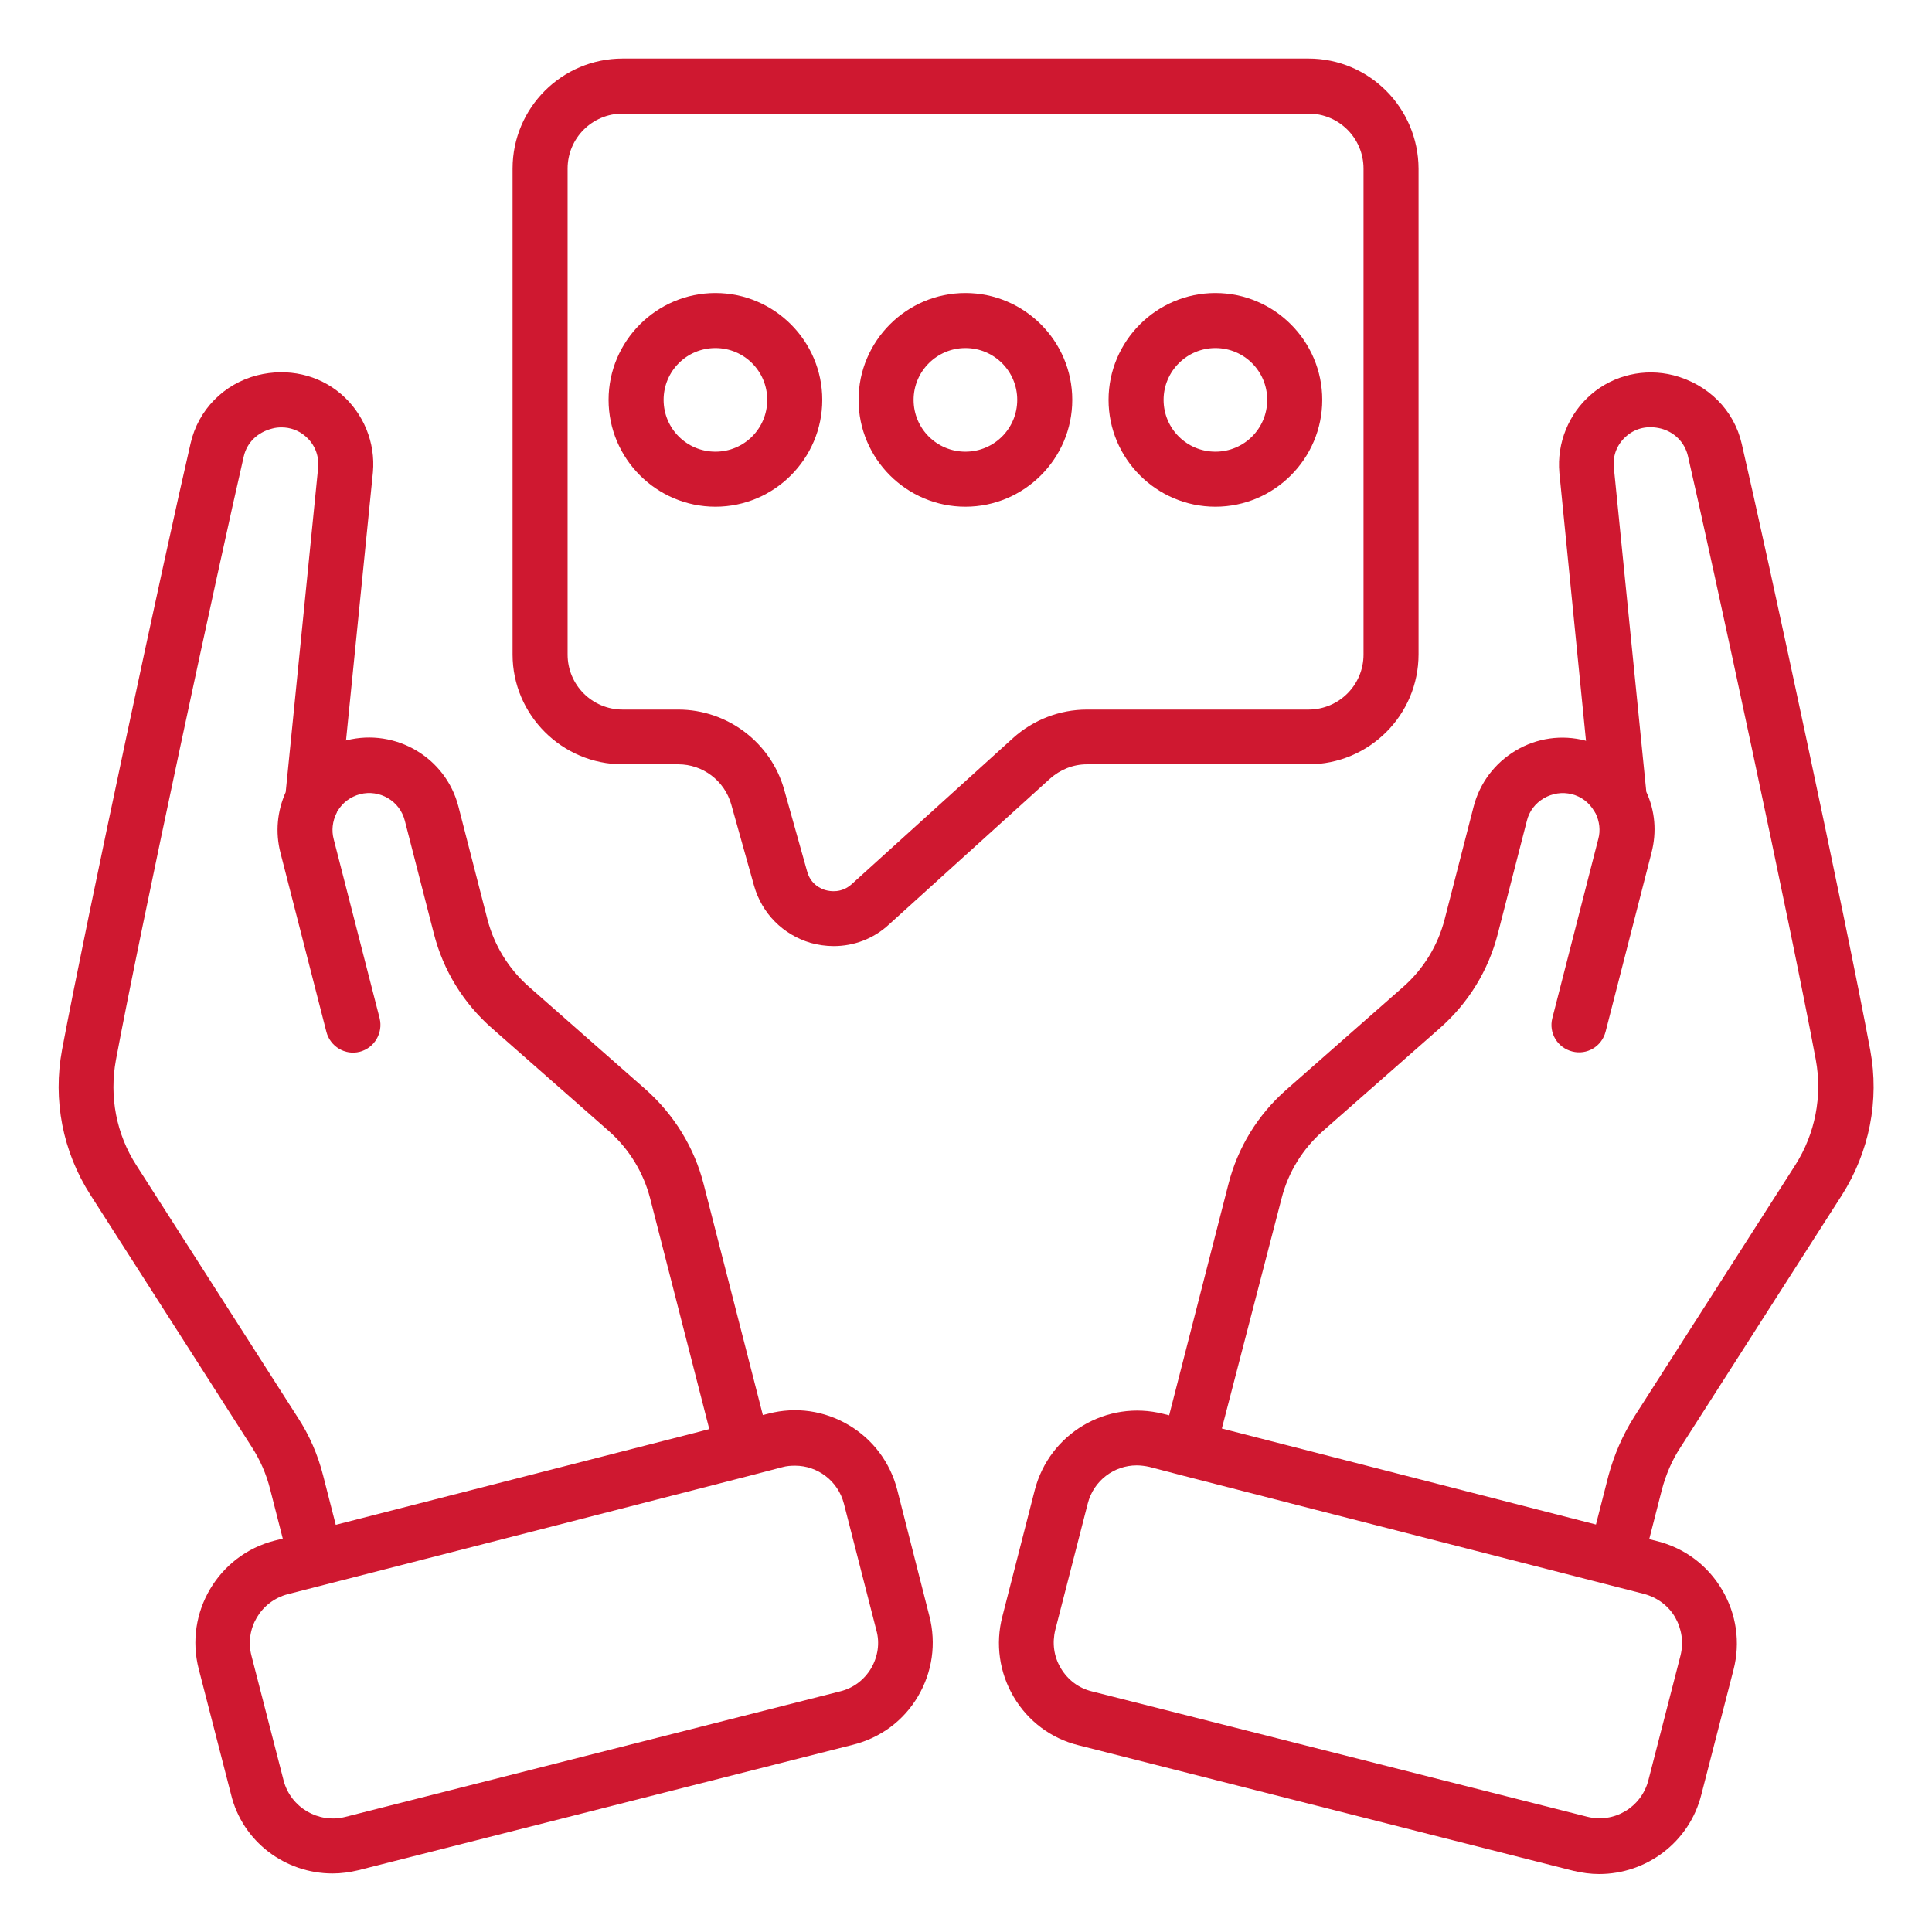 <svg id="Layer_1" enable-background="new 0 0 66 66" viewBox="0 0 66 66" width="30px" height="30px" xmlns="http://www.w3.org/2000/svg"><g fill="#cf1830"><path d="m30.65 50.89c-.24-.93-.83-1.72-1.66-2.21s-1.8-.63-2.73-.39l-.2.05-2.02-7.88c-.32-1.26-1.01-2.38-1.99-3.25l-3.99-3.51c-.69-.61-1.18-1.41-1.41-2.3l-.99-3.85c-.43-1.67-2.14-2.68-3.82-2.26-.01 0-.01 0-.02.01l.92-9.17c.09-1.01-.32-2.01-1.09-2.67s-1.82-.9-2.86-.64c-1.14.29-2.02 1.18-2.28 2.33-.85 3.66-3.54 16.19-4.39 20.71-.32 1.72.02 3.48.97 4.96l5.51 8.61c.29.45.5.93.63 1.45l.43 1.68-.28.07c-1.92.49-3.09 2.46-2.59 4.39l1.1 4.27c.39 1.63 1.86 2.71 3.47 2.71.29 0 .59-.04.88-.11l16.91-4.29c.94-.24 1.72-.82 2.21-1.65s.63-1.8.39-2.74zm-19.18 1.2-.43-1.68c-.18-.71-.47-1.38-.87-1.99l-5.51-8.61c-.69-1.07-.93-2.35-.7-3.6.84-4.5 3.53-16.99 4.37-20.63.11-.46.46-.81.97-.94.11-.03.21-.04.32-.04.29 0 .58.1.81.3.32.27.47.66.44 1.06l-1.11 11.1c-.29.65-.36 1.37-.18 2.07l1.57 6.12c.13.5.64.81 1.14.68s.8-.64.68-1.14l-1.57-6.12c-.08-.3-.04-.61.09-.88.01-.01.02-.03.02-.05.01-.01.01-.02.02-.03.17-.29.44-.49.77-.58.67-.17 1.36.23 1.53.91l.99 3.85c.32 1.26 1.01 2.38 1.99 3.24l3.99 3.51c.69.61 1.18 1.41 1.41 2.3l2.02 7.88-.5.13zm18.29 4.9c-.24.4-.61.68-1.06.79l-16.91 4.29c-.92.23-1.86-.33-2.1-1.24l-1.1-4.27c-.24-.92.32-1.86 1.24-2.1l9.13-2.34 6.66-1.71 1.11-.29c.14-.04.29-.05.43-.05.77 0 1.47.52 1.67 1.3l1.11 4.33c.12.43.05.89-.18 1.29z"/><path d="m57.41 49.44 5.51-8.61c.94-1.48 1.29-3.24.97-4.96-.84-4.52-3.54-17.05-4.39-20.71-.26-1.14-1.14-2.03-2.33-2.34-.99-.25-2.04-.01-2.81.65s-1.18 1.66-1.09 2.68l.91 9.16c-.01 0-.01 0-.02-.01-.81-.21-1.66-.09-2.38.34s-1.23 1.11-1.44 1.92l-.99 3.85c-.23.89-.72 1.69-1.41 2.3l-3.99 3.51c-.98.86-1.67 1.98-1.99 3.25l-2.02 7.88-.2-.05c-1.93-.49-3.89.67-4.39 2.6l-1.11 4.33c-.24.93-.1 1.91.39 2.74s1.28 1.42 2.21 1.65l16.91 4.29c.3.07.59.11.88.11 1.61 0 3.08-1.08 3.49-2.71l1.1-4.27c.24-.93.1-1.9-.39-2.73s-1.27-1.42-2.21-1.66l-.28-.07.43-1.68c.14-.53.35-1.02.64-1.46zm-.19 5.8c.23.4.3.86.19 1.31l-1.1 4.27c-.24.92-1.17 1.48-2.1 1.24l-16.91-4.28c-.45-.11-.82-.39-1.06-.79s-.3-.86-.19-1.31l1.11-4.32c.2-.78.9-1.3 1.67-1.3.14 0 .29.02.43.05l1.11.29 4.59 1.18 11.2 2.87c.45.12.83.4 1.06.79zm-13.44-14.3c.23-.9.72-1.69 1.41-2.3l3.99-3.51c.98-.86 1.67-1.98 1.99-3.24l.99-3.85c.08-.33.29-.6.58-.77s.63-.22.95-.14c.33.08.6.29.77.58.01.01.01.02.02.03.01.02.02.04.03.05.13.27.17.58.09.87l-1.57 6.12c-.13.5.17 1.01.68 1.14.5.13 1.01-.17 1.14-.68l1.57-6.12c.18-.7.12-1.42-.18-2.07l-1.11-11.09c-.04-.41.12-.8.44-1.07s.72-.36 1.17-.25c.46.12.81.47.92.93.84 3.64 3.53 16.13 4.37 20.63.23 1.25-.02 2.53-.7 3.6l-5.51 8.61c-.39.62-.68 1.29-.87 1.99l-.43 1.68-12.78-3.28z"/><path d="m21.27 26.11h1.9c.84 0 1.58.56 1.81 1.37l.78 2.78c.27.95.99 1.67 1.93 1.95.26.07.52.11.79.11.69 0 1.36-.25 1.88-.73l5.51-4.99c.35-.31.79-.49 1.26-.49h7.57c2.07 0 3.76-1.68 3.76-3.76v-16.59c-.01-2.08-1.69-3.76-3.76-3.76h-23.43c-2.07 0-3.76 1.68-3.76 3.76v16.6c0 2.06 1.69 3.75 3.76 3.75zm-1.88-20.35c0-1.04.84-1.88 1.88-1.88h23.43c1.04 0 1.88.84 1.88 1.88v16.6c0 1.04-.84 1.88-1.88 1.88h-7.57c-.93 0-1.83.35-2.52.97l-5.51 4.99c-.35.32-.74.25-.89.21s-.52-.19-.64-.65l-.78-2.78c-.45-1.61-1.94-2.74-3.62-2.74h-1.9c-1.04 0-1.88-.84-1.88-1.88z"/><path d="m24.44 17.31c2.01 0 3.65-1.64 3.65-3.65s-1.64-3.65-3.65-3.65-3.65 1.64-3.65 3.65 1.64 3.65 3.65 3.65zm0-5.42c.98 0 1.77.79 1.77 1.77s-.79 1.77-1.77 1.77-1.77-.79-1.77-1.77.79-1.77 1.77-1.77z"/><path d="m32.98 17.31c2.01 0 3.65-1.64 3.65-3.65s-1.64-3.65-3.65-3.65-3.65 1.64-3.65 3.65 1.64 3.65 3.65 3.65zm0-5.42c.98 0 1.77.79 1.77 1.77s-.79 1.77-1.77 1.77-1.77-.79-1.77-1.77.8-1.77 1.77-1.77z"/><path d="m41.52 17.31c2.01 0 3.65-1.64 3.65-3.65s-1.64-3.65-3.65-3.65-3.65 1.64-3.65 3.65 1.64 3.65 3.65 3.65zm0-5.42c.98 0 1.77.79 1.77 1.77s-.79 1.77-1.77 1.77-1.77-.79-1.77-1.77.8-1.77 1.77-1.77z"/></g></svg>